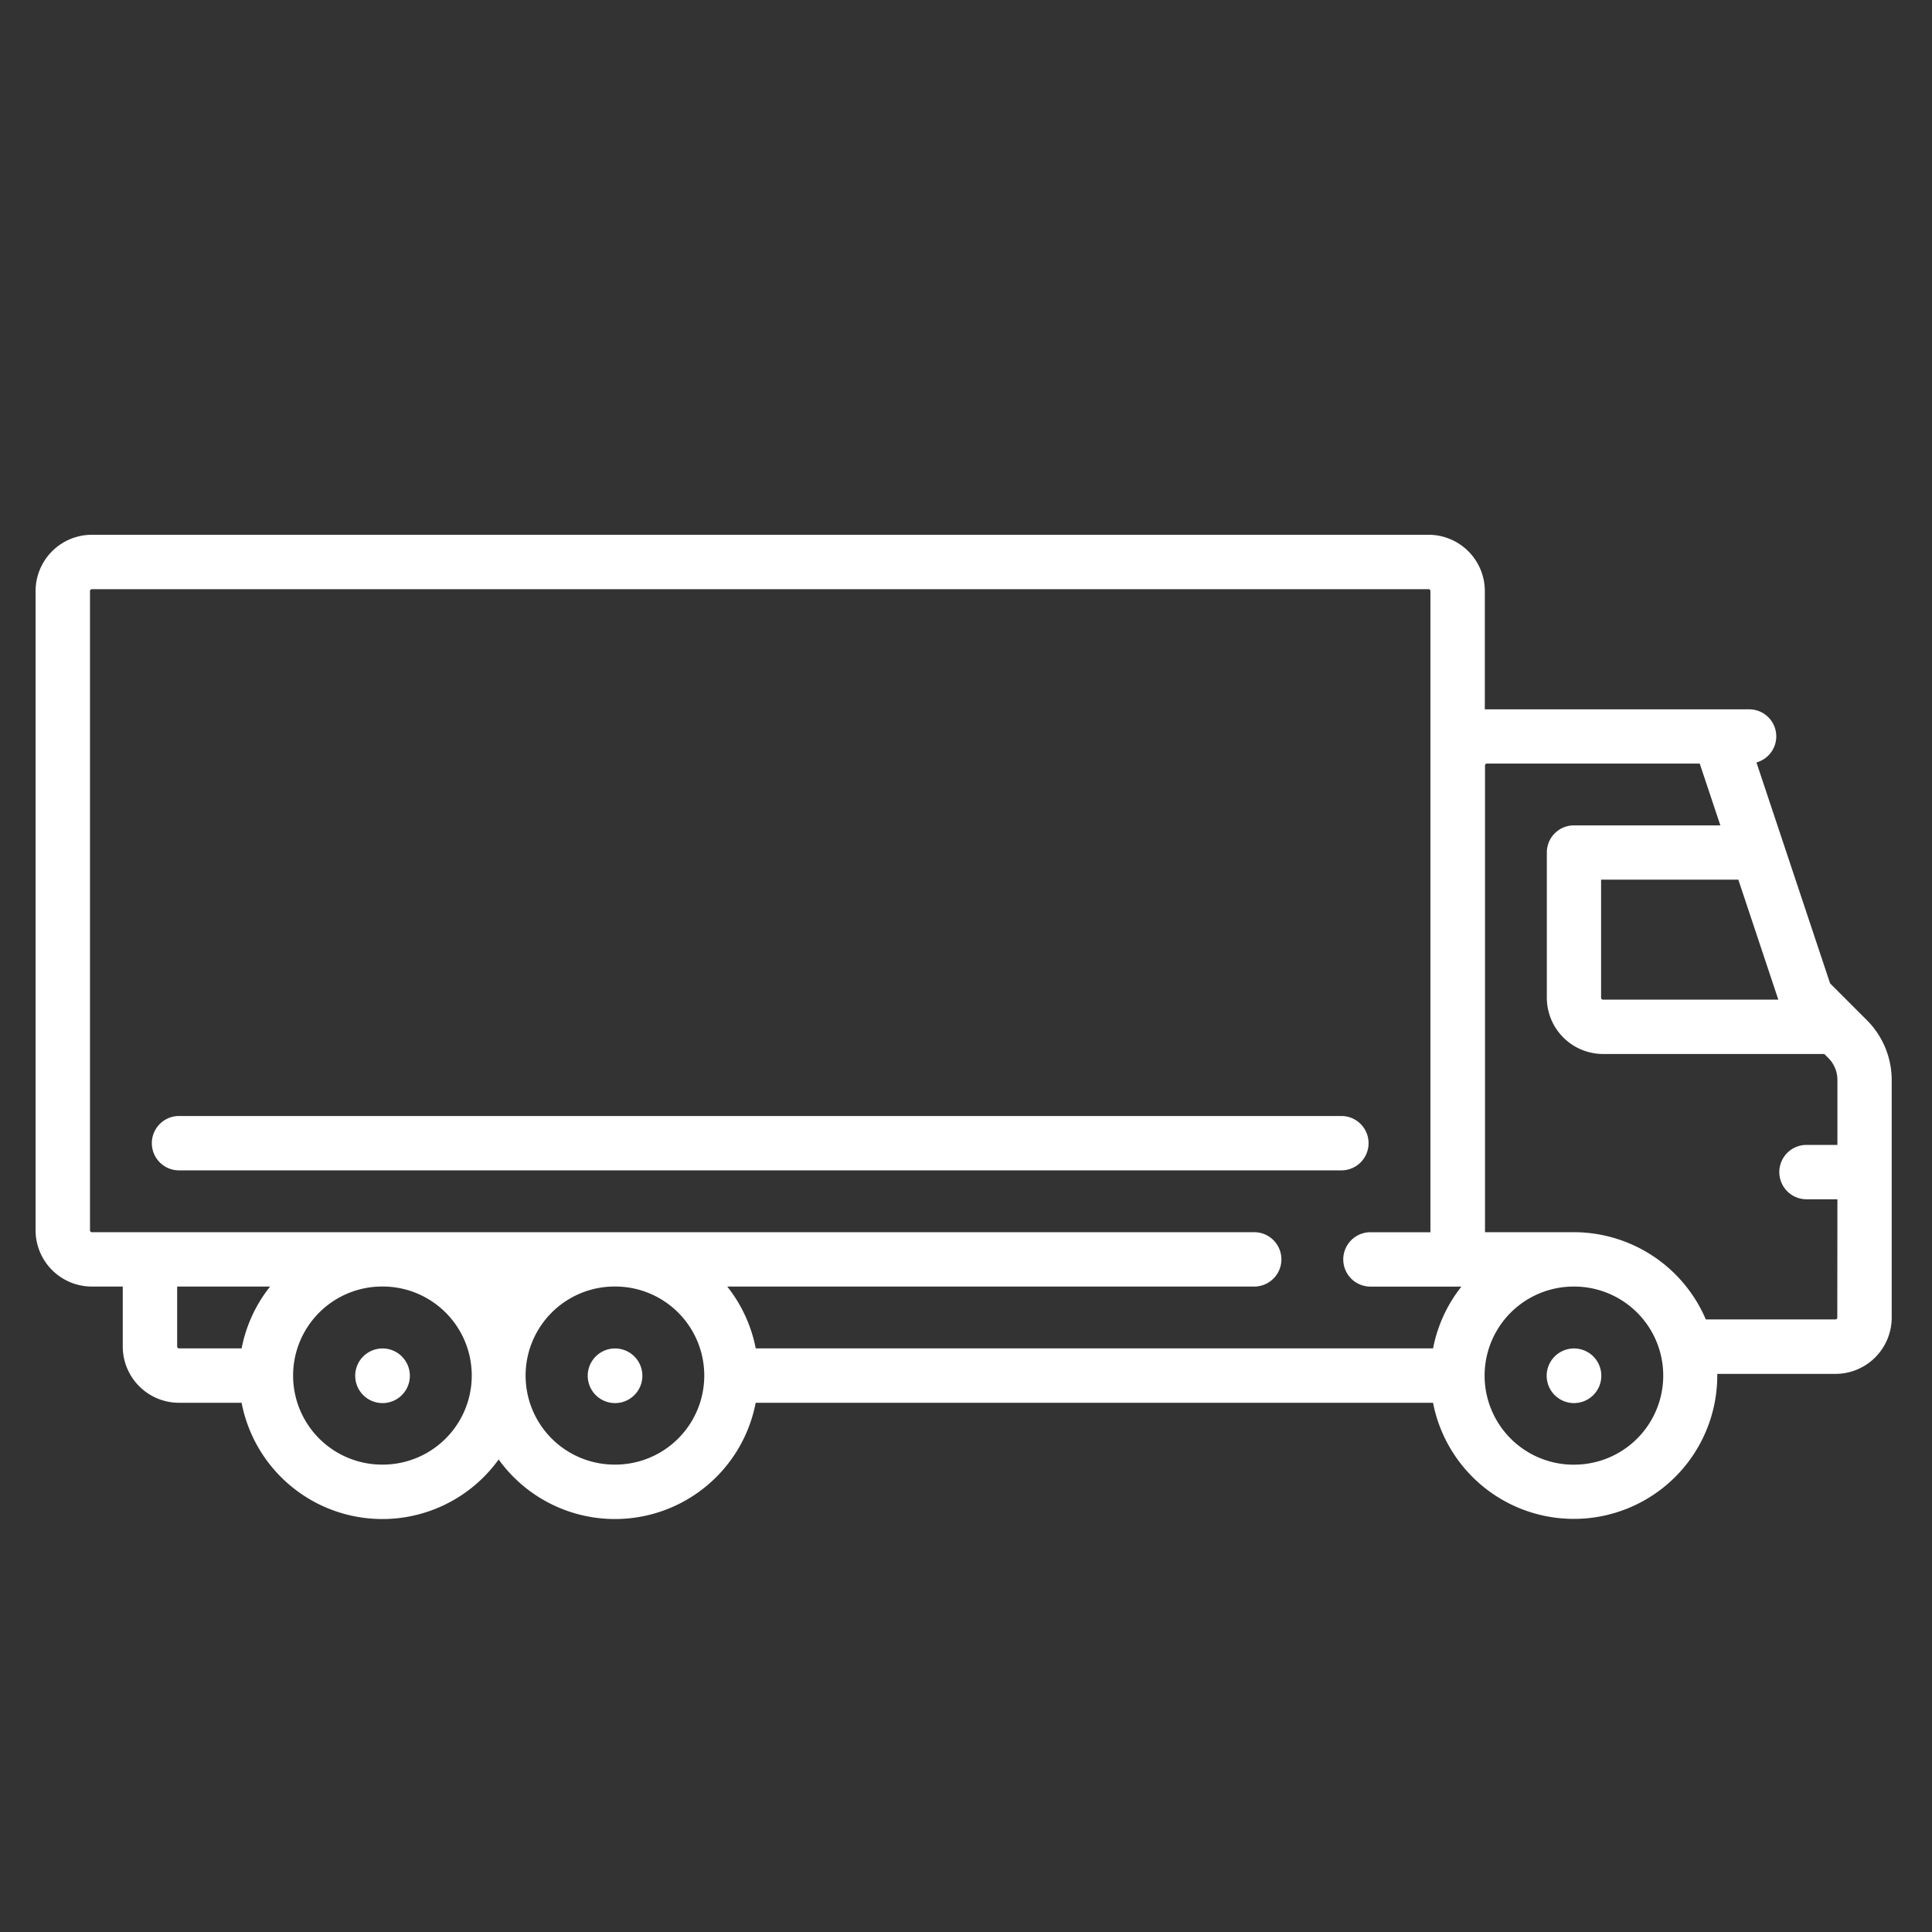 <svg xmlns="http://www.w3.org/2000/svg" width="50" height="50" viewBox="0 0 50 50">
  <rect x="0" y="0" width="50" height="50" fill="#333333" stroke="none"/>
  <g id="Trucks" transform="translate(-7915 599)">
    <g id="truck" transform="translate(7915.921 -585.159)">
      <g id="Group_55" data-name="Group 55" transform="translate(8.276 21.057)">
        <g id="Group_54" data-name="Group 54">
          <path id="Path_1374" data-name="Path 1374" d="M88.925,344.692h-.008a.707.707,0,1,0,.008,0Z" transform="translate(-88.218 -344.692)" fill="#fff"/>
        </g>
      </g>
      <g id="Group_57" data-name="Group 57" transform="translate(14.293 21.057)">
        <g id="Group_56" data-name="Group 56">
          <path id="Path_1375" data-name="Path 1375" d="M153.054,344.692h-.007a.707.707,0,1,0,.007,0Z" transform="translate(-152.347 -344.692)" fill="#fff"/>
        </g>
      </g>
      <g id="Group_59" data-name="Group 59" transform="translate(39.111 21.057)">
        <g id="Group_58" data-name="Group 58">
          <path id="Path_1376" data-name="Path 1376" d="M417.586,344.692h-.008a.707.707,0,1,0,.008,0Z" transform="translate(-416.879 -344.692)" fill="#fff"/>
        </g>
      </g>
      <g id="Group_61" data-name="Group 61" transform="translate(0 0)">
        <g id="Group_60" data-name="Group 60">
          <path id="Path_1377" data-name="Path 1377" d="M47.388,132.8l-.946-.946-1.906-5.718a.7.7,0,0,0-.213-1.374H37.506V121.7a1.457,1.457,0,0,0-1.456-1.456H1.456A1.457,1.457,0,0,0,0,121.7v16.545A1.457,1.457,0,0,0,1.456,139.7h.8v1.552a1.457,1.457,0,0,0,1.456,1.456h1.62a3.709,3.709,0,0,0,6.652,1.467,3.709,3.709,0,0,0,6.652-1.467h17.53a3.712,3.712,0,0,0,7.356-.7c0-.016,0-.032,0-.048h3.058a1.457,1.457,0,0,0,1.456-1.456v-6.146A2.193,2.193,0,0,0,47.388,132.8ZM5.332,141.3H3.712a.048.048,0,0,1-.048-.048V139.7H6.069A3.7,3.7,0,0,0,5.332,141.3Zm3.644,3.008a2.3,2.3,0,0,1-.014-4.609h.029a2.3,2.3,0,0,1-.015,4.609Zm6.017,0a2.3,2.3,0,0,1-.014-4.609h.029a2.3,2.3,0,0,1-.014,4.609ZM36.167,141.3H18.637a3.7,3.7,0,0,0-.737-1.6H31.538a.7.7,0,1,0,0-1.407H1.456a.048.048,0,0,1-.048-.048V121.7a.048.048,0,0,1,.048-.048H36.05a.048.048,0,0,1,.048.048v16.594H34.546a.7.7,0,0,0,0,1.407H36.9A3.7,3.7,0,0,0,36.167,141.3Zm8.935-9.025H40.563a.048.048,0,0,1-.048-.048v-3.057h3.552ZM39.811,144.31A2.3,2.3,0,0,1,39.8,139.7h.019a2.3,2.3,0,0,1,0,4.609Zm6.817-3.808a.048.048,0,0,1-.048.048H43.225a3.717,3.717,0,0,0-3.414-2.257h-2.3V126.213h0a.048.048,0,0,1,.048-.048h5.509l.534,1.6H39.811a.7.7,0,0,0-.7.7v3.76a1.457,1.457,0,0,0,1.456,1.456h5.725l.105.105a.8.8,0,0,1,.234.566v1.682h-.8a.7.7,0,0,0,0,1.407h.8Z" transform="translate(0 -120.245)" fill="#fff"/>
        </g>
      </g>
      <g id="Group_63" data-name="Group 63" transform="translate(3.008 15.041)">
        <g id="Group_62" data-name="Group 62">
          <path id="Path_1378" data-name="Path 1378" d="M62.85,280.567H32.768a.7.7,0,1,0,0,1.407H62.85a.7.7,0,1,0,0-1.407Z" transform="translate(-32.064 -280.567)" fill="#fff"/>
        </g>
      </g>
    </g>
    <rect id="Rectangle_5" data-name="Rectangle 5" width="50" height="50" transform="translate(7915 -599)" fill="none"/>
  </g>
</svg>
